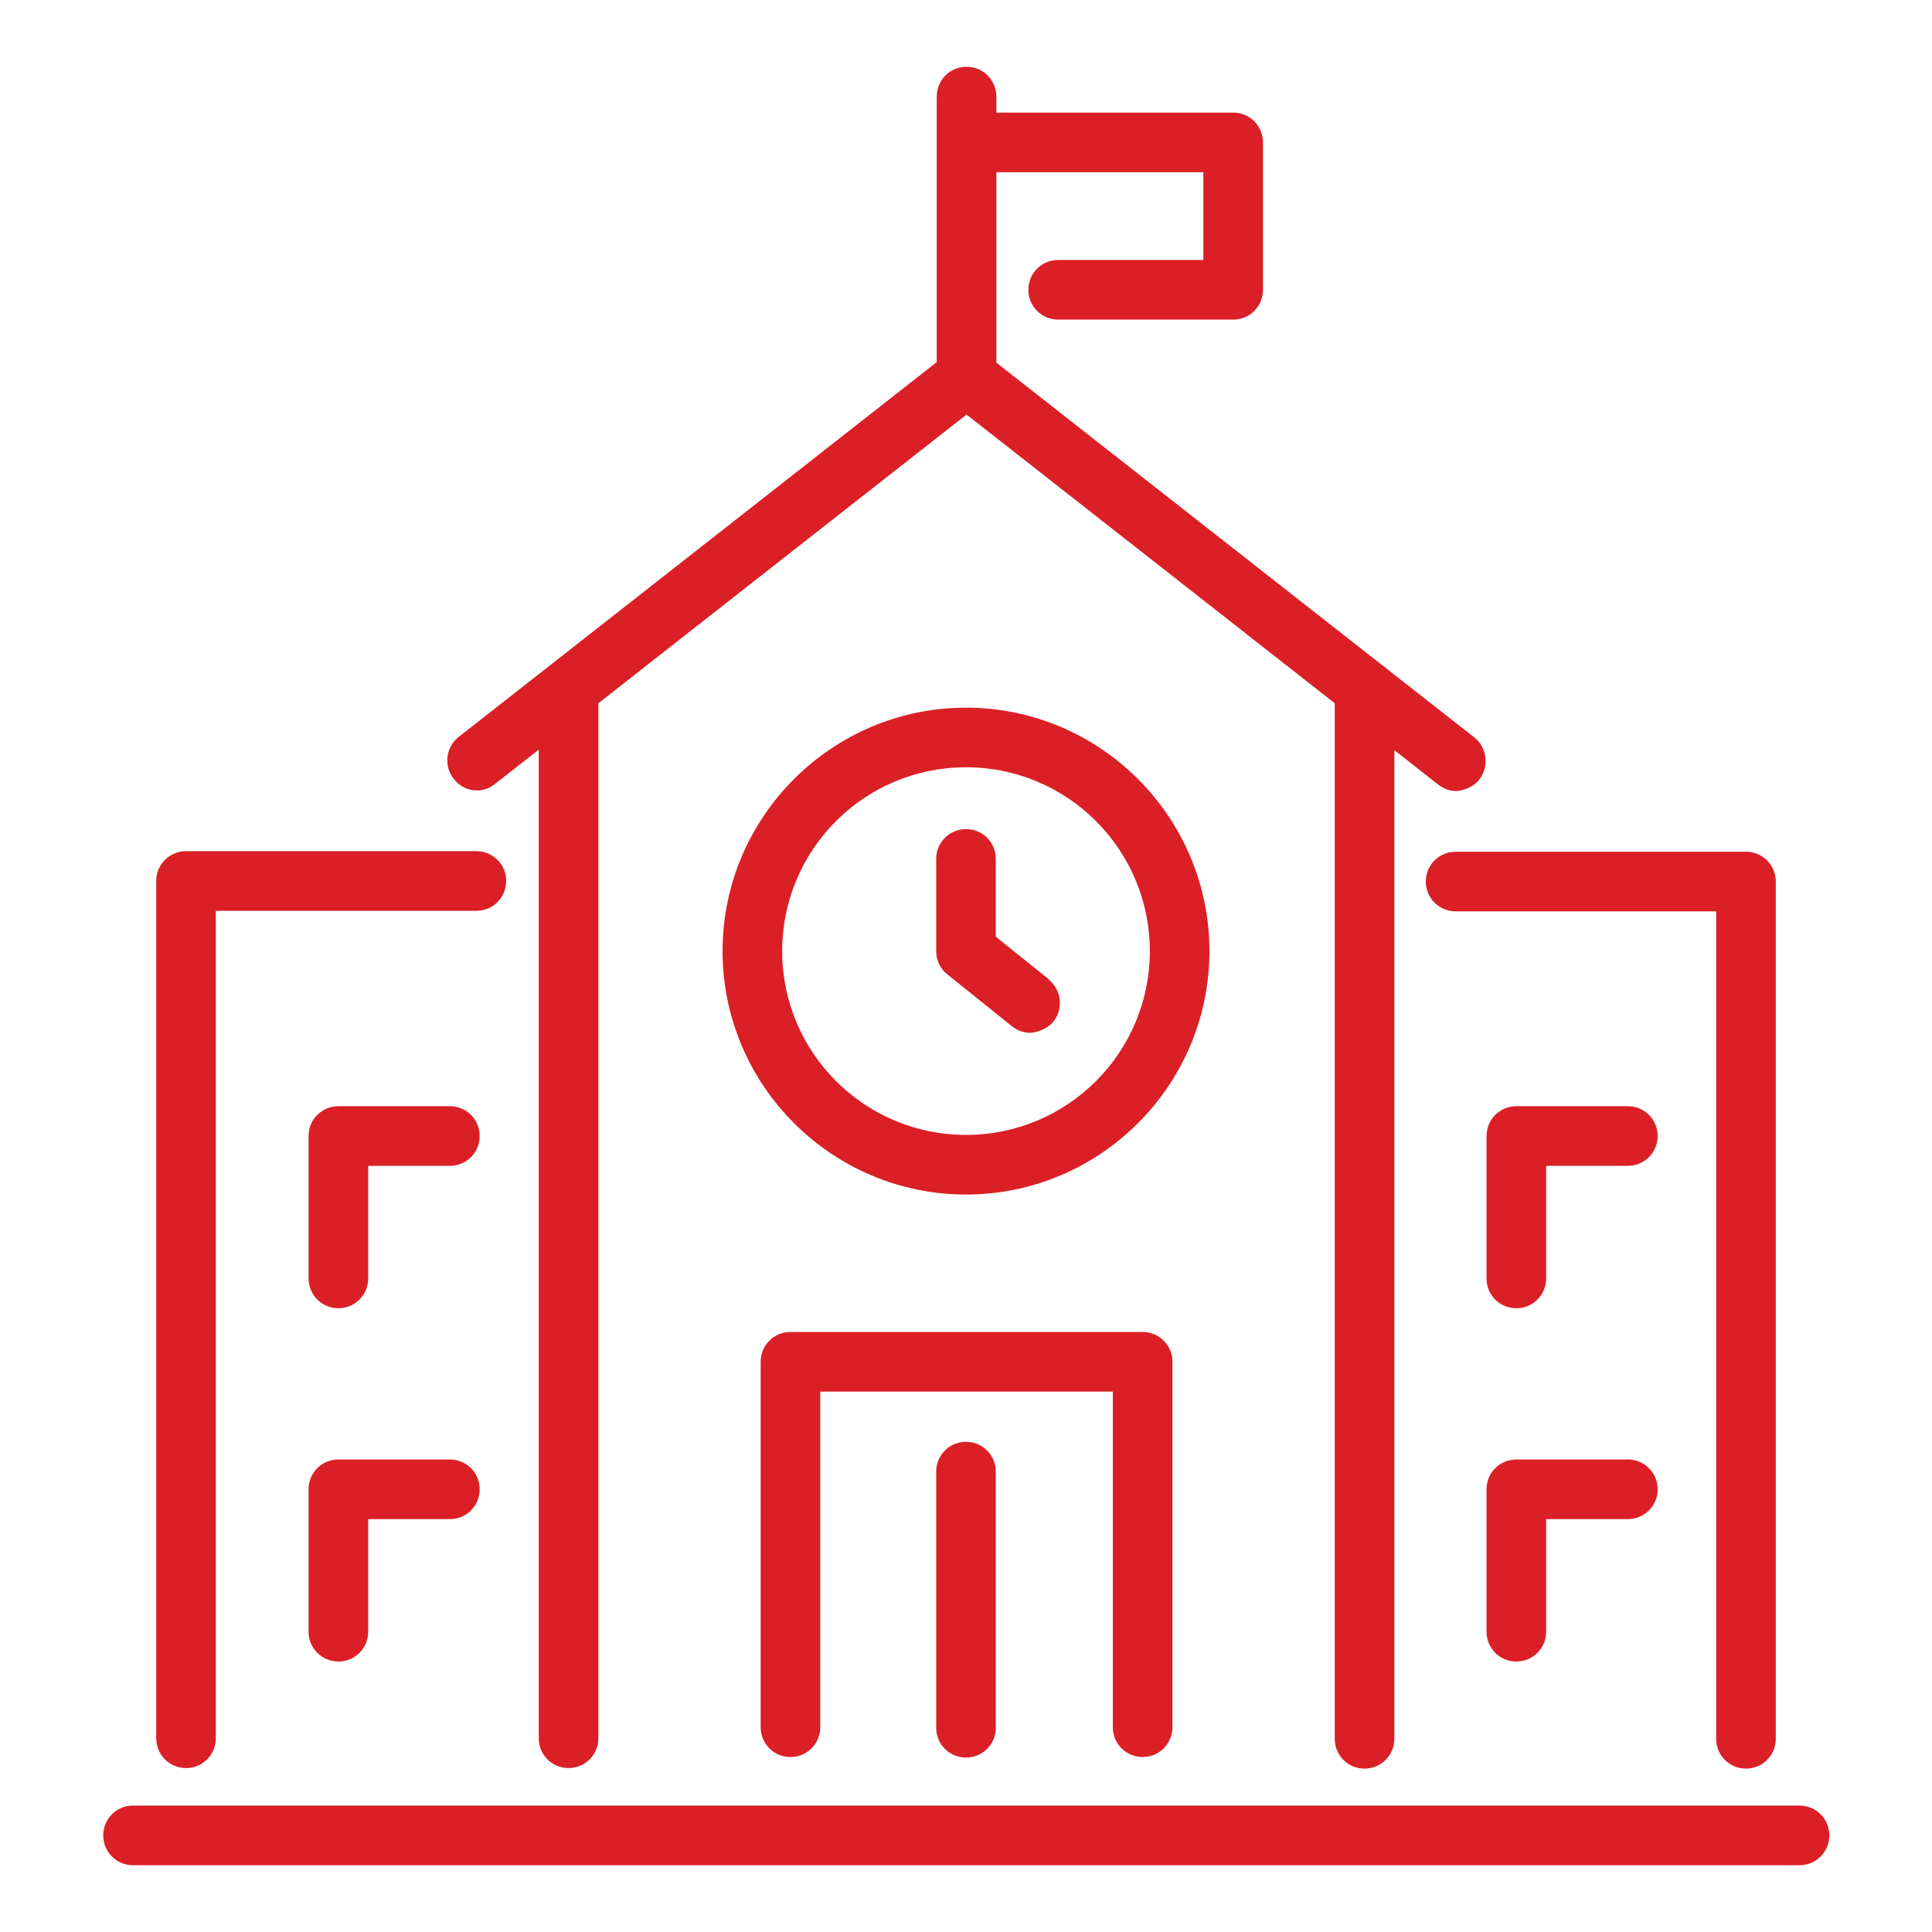 <?xml version="1.0" encoding="UTF-8"?>
<svg id="Layer_1" xmlns="http://www.w3.org/2000/svg" version="1.1" viewBox="0 0 350 350">
  <!-- Generator: Adobe Illustrator 29.0.0, SVG Export Plug-In . SVG Version: 2.1.0 Build 186)  -->
  <defs>
    <style>
      .st0 {
        fill: #db1f26;
      }
    </style>
  </defs>
  <path class="st0" d="M86.4,143.2c1.2,0,2.3-.4,3.3-1.2l7.9-6.2v179.1c0,3,2.4,5.4,5.4,5.4s5.4-2.4,5.4-5.4V127.4l66.7-52.3,66.7,52.3v187.6c0,3,2.4,5.4,5.4,5.4s5.4-2.4,5.4-5.4v-179.1l7.9,6.2c1,.8,2.2,1.2,3.3,1.2s3.2-.7,4.2-2.1c1.8-2.3,1.4-5.8-.9-7.6l-86.6-67.9V31.2h37.5v15.9h-26.3c-3,0-5.4,2.4-5.4,5.4s2.4,5.4,5.4,5.4h31.7c3,0,5.4-2.4,5.4-5.4v-26.7c0-3-2.4-5.4-5.4-5.4h-42.9v-2.9c0-3-2.4-5.4-5.4-5.4s-5.4,2.4-5.4,5.4v48.1l-86.6,67.9c-2.3,1.8-2.8,5.2-.9,7.6,1.1,1.4,2.6,2.1,4.2,2.1h-.2Z"/>
  <path class="st0" d="M207,318.3c3,0,5.4-2.4,5.4-5.4v-66.2c0-3-2.4-5.4-5.4-5.4h-63.8c-3,0-5.4,2.4-5.4,5.4v66.2c0,3,2.4,5.4,5.4,5.4s5.4-2.4,5.4-5.4v-60.8h53v60.8c0,3,2.4,5.4,5.4,5.4Z"/>
  <path class="st0" d="M175,128.2c-24.3,0-44.1,19.8-44.1,44.1s19.8,44.1,44.1,44.1,44.1-19.8,44.1-44.1-19.8-44.1-44.1-44.1ZM175,205.6c-18.4,0-33.3-14.9-33.3-33.3s14.9-33.3,33.3-33.3,33.3,14.9,33.3,33.3-14.9,33.3-33.3,33.3Z"/>
  <path class="st0" d="M190,177.4l-9.6-7.7v-14.1c0-3-2.4-5.4-5.4-5.4s-5.4,2.4-5.4,5.4v16.7c0,1.6.7,3.2,2,4.2l11.7,9.4c1,.8,2.2,1.2,3.3,1.2s3.2-.7,4.2-2c1.9-2.3,1.5-5.8-.8-7.6h0Z"/>
  <path class="st0" d="M169.6,266.6v46.4c0,3,2.4,5.4,5.4,5.4s5.4-2.4,5.4-5.4v-46.4c0-3-2.4-5.4-5.4-5.4s-5.4,2.4-5.4,5.4Z"/>
  <path class="st0" d="M325.9,327.1H24.1c-3,0-5.4,2.4-5.4,5.4s2.4,5.4,5.4,5.4h301.9c3,0,5.4-2.4,5.4-5.4s-2.4-5.4-5.4-5.4h0Z"/>
  <path class="st0" d="M258.3,159.7c0,3,2.4,5.4,5.4,5.4h47.2v149.9c0,3,2.4,5.4,5.4,5.4s5.4-2.4,5.4-5.4v-155.3c0-3-2.4-5.4-5.4-5.4h-52.6c-3,0-5.4,2.4-5.4,5.4Z"/>
  <path class="st0" d="M33.7,320.3c3,0,5.4-2.4,5.4-5.4v-149.9h47.2c3,0,5.4-2.4,5.4-5.4s-2.4-5.4-5.4-5.4h-52.6c-3,0-5.4,2.4-5.4,5.4v155.3c0,3,2.4,5.4,5.4,5.4Z"/>
  <path class="st0" d="M81.5,200.4h-20.2c-3,0-5.4,2.4-5.4,5.4v25.8c0,3,2.4,5.4,5.4,5.4s5.4-2.4,5.4-5.4v-20.4h14.8c3,0,5.4-2.4,5.4-5.4s-2.4-5.4-5.4-5.4Z"/>
  <path class="st0" d="M81.5,264.4h-20.2c-3,0-5.4,2.4-5.4,5.4v25.8c0,3,2.4,5.4,5.4,5.4s5.4-2.4,5.4-5.4v-20.4h14.8c3,0,5.4-2.4,5.4-5.4s-2.4-5.4-5.4-5.4Z"/>
  <path class="st0" d="M294.9,200.4h-20.2c-3,0-5.4,2.4-5.4,5.4v25.8c0,3,2.4,5.4,5.4,5.4s5.4-2.4,5.4-5.4v-20.4h14.8c3,0,5.4-2.4,5.4-5.4s-2.4-5.4-5.4-5.4Z"/>
  <path class="st0" d="M294.9,264.4h-20.2c-3,0-5.4,2.4-5.4,5.4v25.8c0,3,2.4,5.4,5.4,5.4s5.4-2.4,5.4-5.4v-20.4h14.8c3,0,5.4-2.4,5.4-5.4s-2.4-5.4-5.4-5.4Z"/>
</svg>